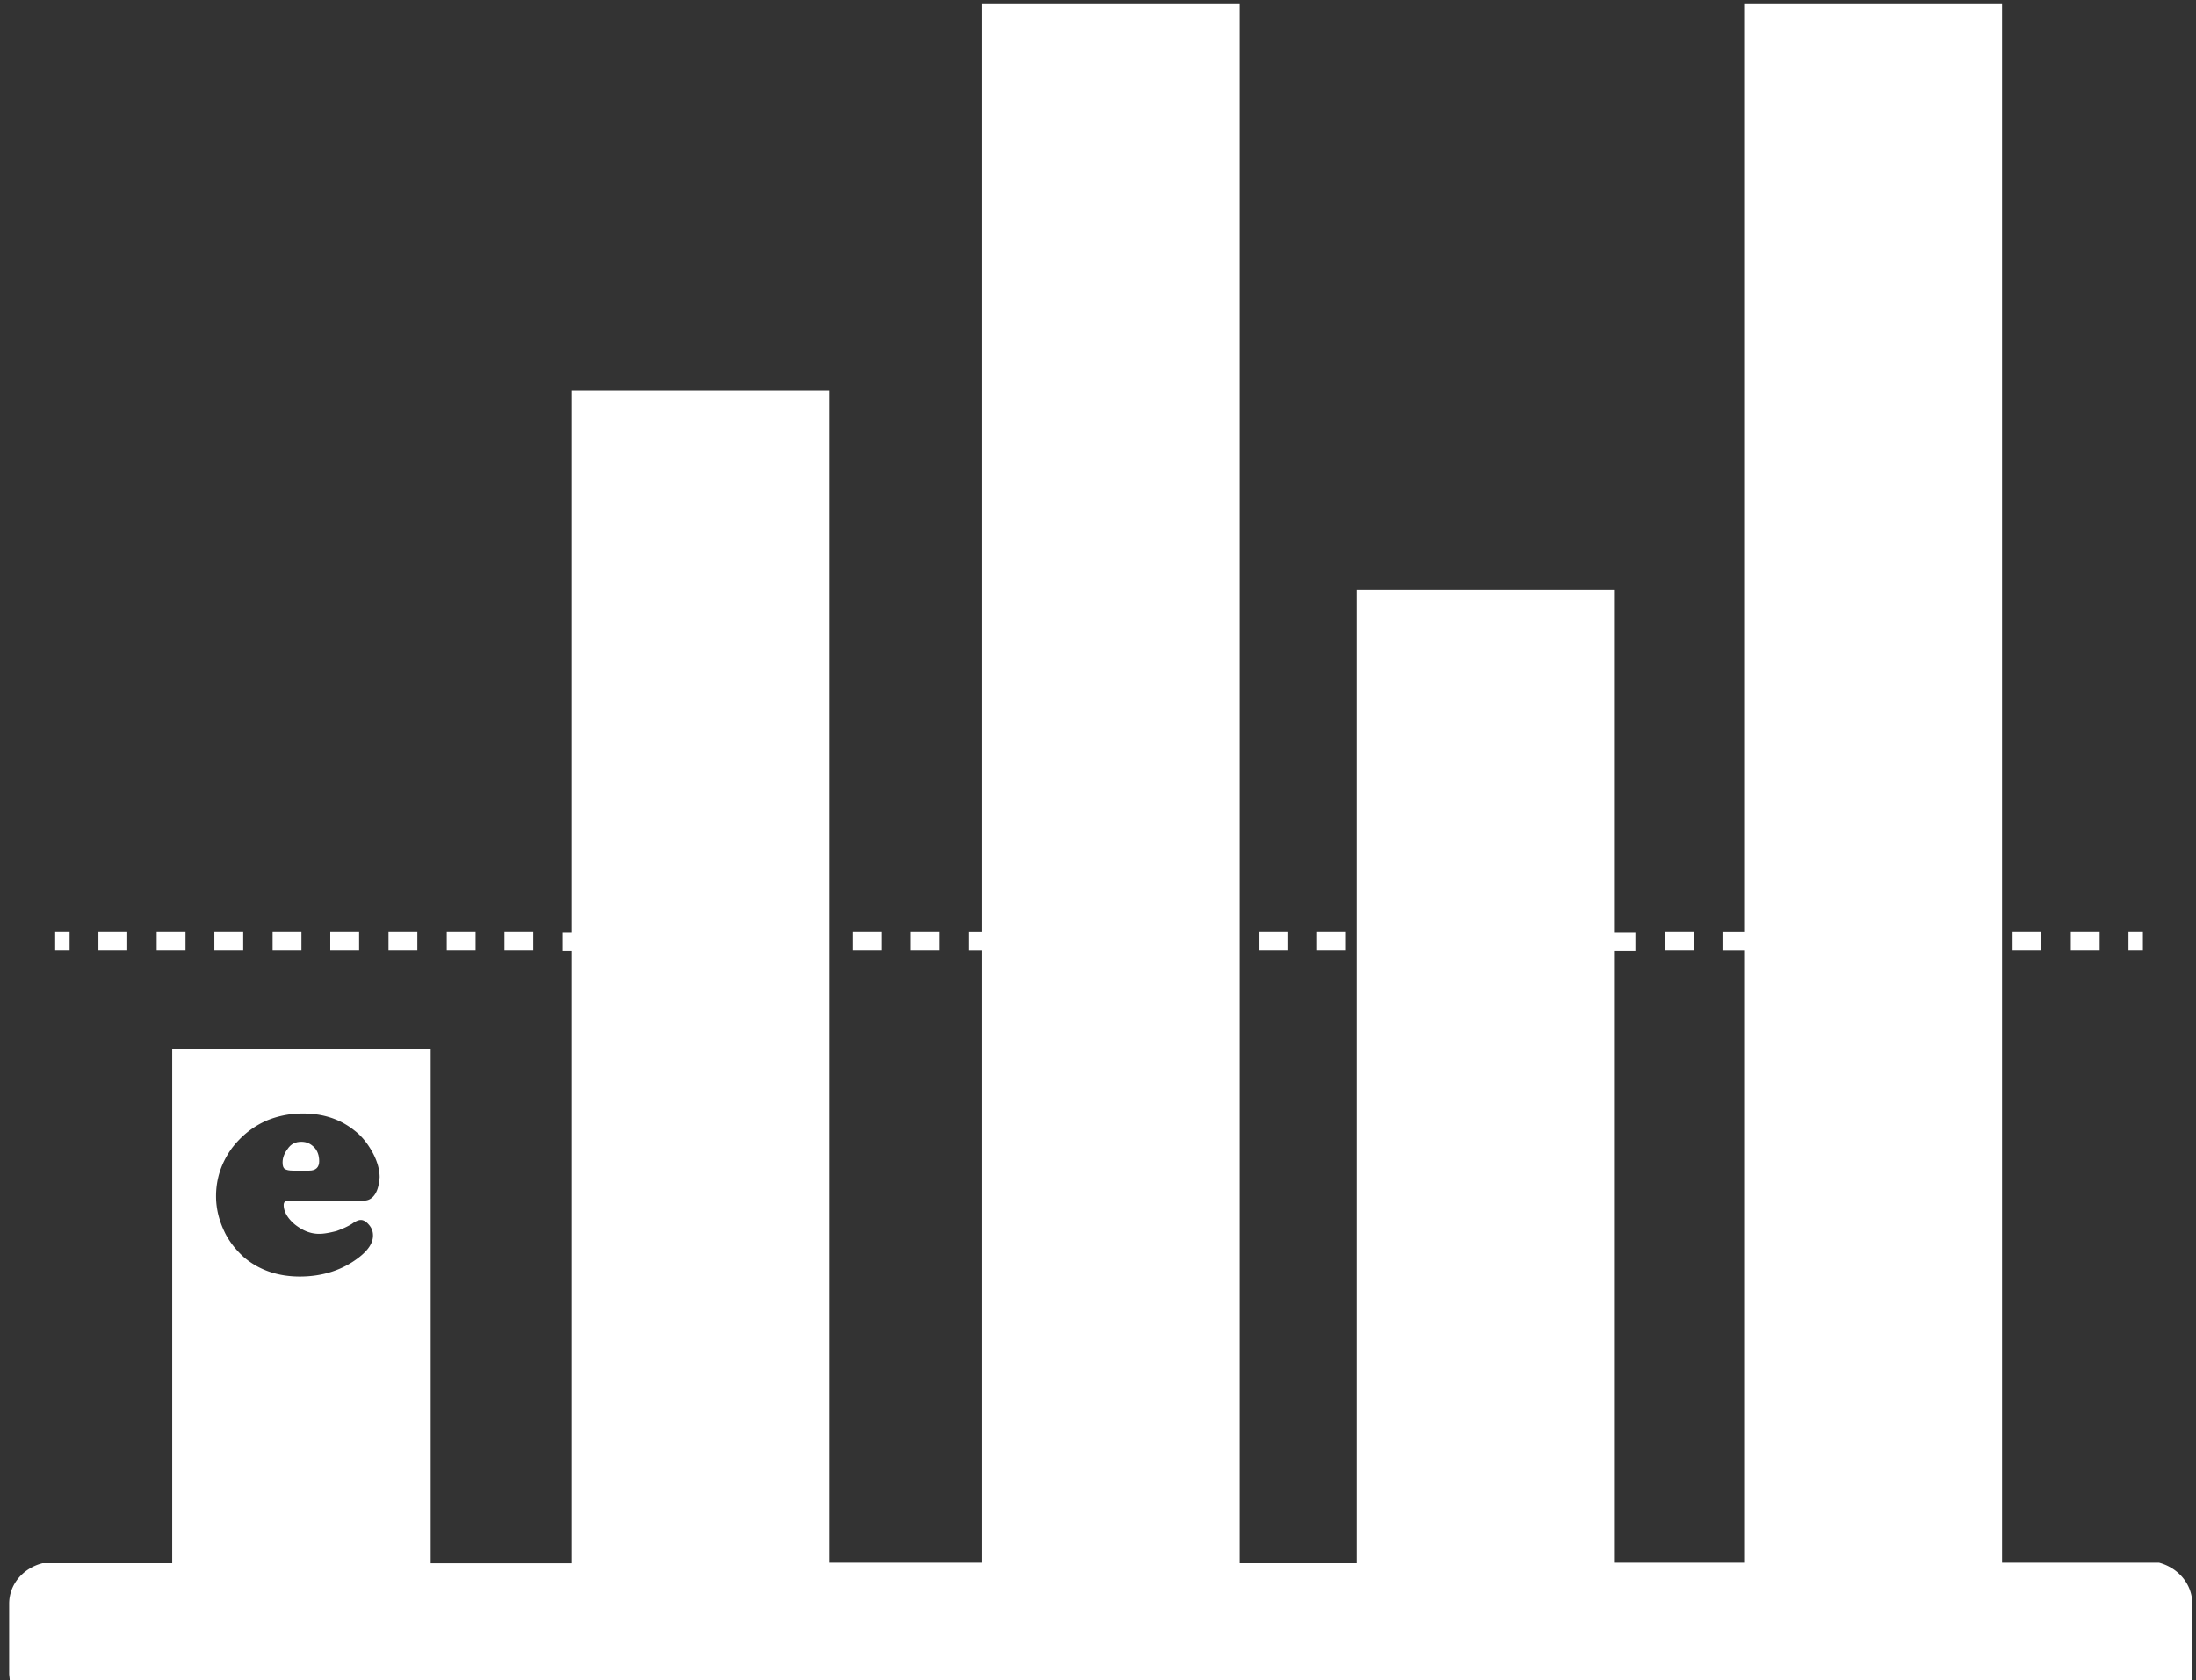 <svg width="196" height="150" viewBox="0 0 196 150" xmlns="http://www.w3.org/2000/svg"><rect x="0" y="0" width="196" height="150" fill="#333333" stroke="none"/><title>zo-werktee-02</title><g fill="#FFF"><path d="M39.874 83.168h2.574v1.683h-2.574zm36.238 0h2.574v1.683h-2.574zm-31.089 0h2.574v1.683h-2.574zm67.327 0h2.574v1.683h-2.574zm-31.089 0h2.574v1.683h-2.574zm103.564 0h2.574v1.683h-2.574zm5.148 0h1.287v1.683h-1.287zm-10.346 0h2.574v1.683h-2.574zm-31.04 0h2.574v1.683h-2.574zm-31.089 0h2.574v1.683h-2.574zm-98.366 0h2.574v1.683h-2.574zm-10.347 0h2.574v1.683H8.785zm-3.861 0h1.287v1.683H4.924zm21.981 18.763c-.545 0-.941.198-1.238.644-.297.396-.446.792-.446 1.188 0 .297.05.495.198.594.149.099.396.148.743.148h1.436c.594 0 .89-.297.89-.841 0-.495-.148-.94-.445-1.238-.297-.297-.643-.495-1.138-.495z"/><path d="M192.697 139.505h-14.01V.297h-23.02V83.17h-1.93v1.683h1.93v54.653h-11.535V84.901h1.832v-1.683h-1.832V52.674h-23.02v86.88h-10.445V.298h-23.02V83.17H86.46v1.683h1.188v54.653H74.033V34.852h-23.02v48.366h-.792v1.683h.792v54.654H38.44V93.664H15.37v45.89H3.787c-1.733.446-2.97 1.882-2.97 3.615v6.237c0 .198.049.396.049.594h194.752c.05-.198.05-.396.05-.594v-6.237c0-1.783-1.287-3.218-2.97-3.664zm-159.208-32.92c-.248.396-.594.594-.99.594h-6.733c-.297 0-.446.148-.446.396 0 .594.347 1.188.99 1.732.694.545 1.387.842 2.179.842.445 0 .94-.1 1.534-.248.545-.198.99-.396 1.387-.643.346-.248.594-.347.792-.347.247 0 .495.149.742.446.248.297.347.594.347.94 0 .693-.446 1.337-1.287 1.98-1.486 1.14-3.268 1.684-5.248 1.684-1.98 0-3.663-.594-5-1.733-.644-.594-1.188-1.238-1.634-2.08-.544-1.088-.841-2.177-.841-3.365 0-1.585.495-3.02 1.435-4.307.842-1.09 1.882-1.931 3.169-2.476a8.39 8.39 0 0 1 3.168-.594c1.782 0 3.317.495 4.604 1.535.644.495 1.139 1.139 1.535 1.832.445.792.693 1.584.693 2.326-.05.594-.149 1.09-.396 1.486z"/><path d="M34.676 83.168h2.574v1.683h-2.574zm-5.198 0h2.574v1.683h-2.574zm-15.495 0h2.574v1.683h-2.574zm10.347 0h2.574v1.683H24.33z"/></g></svg>